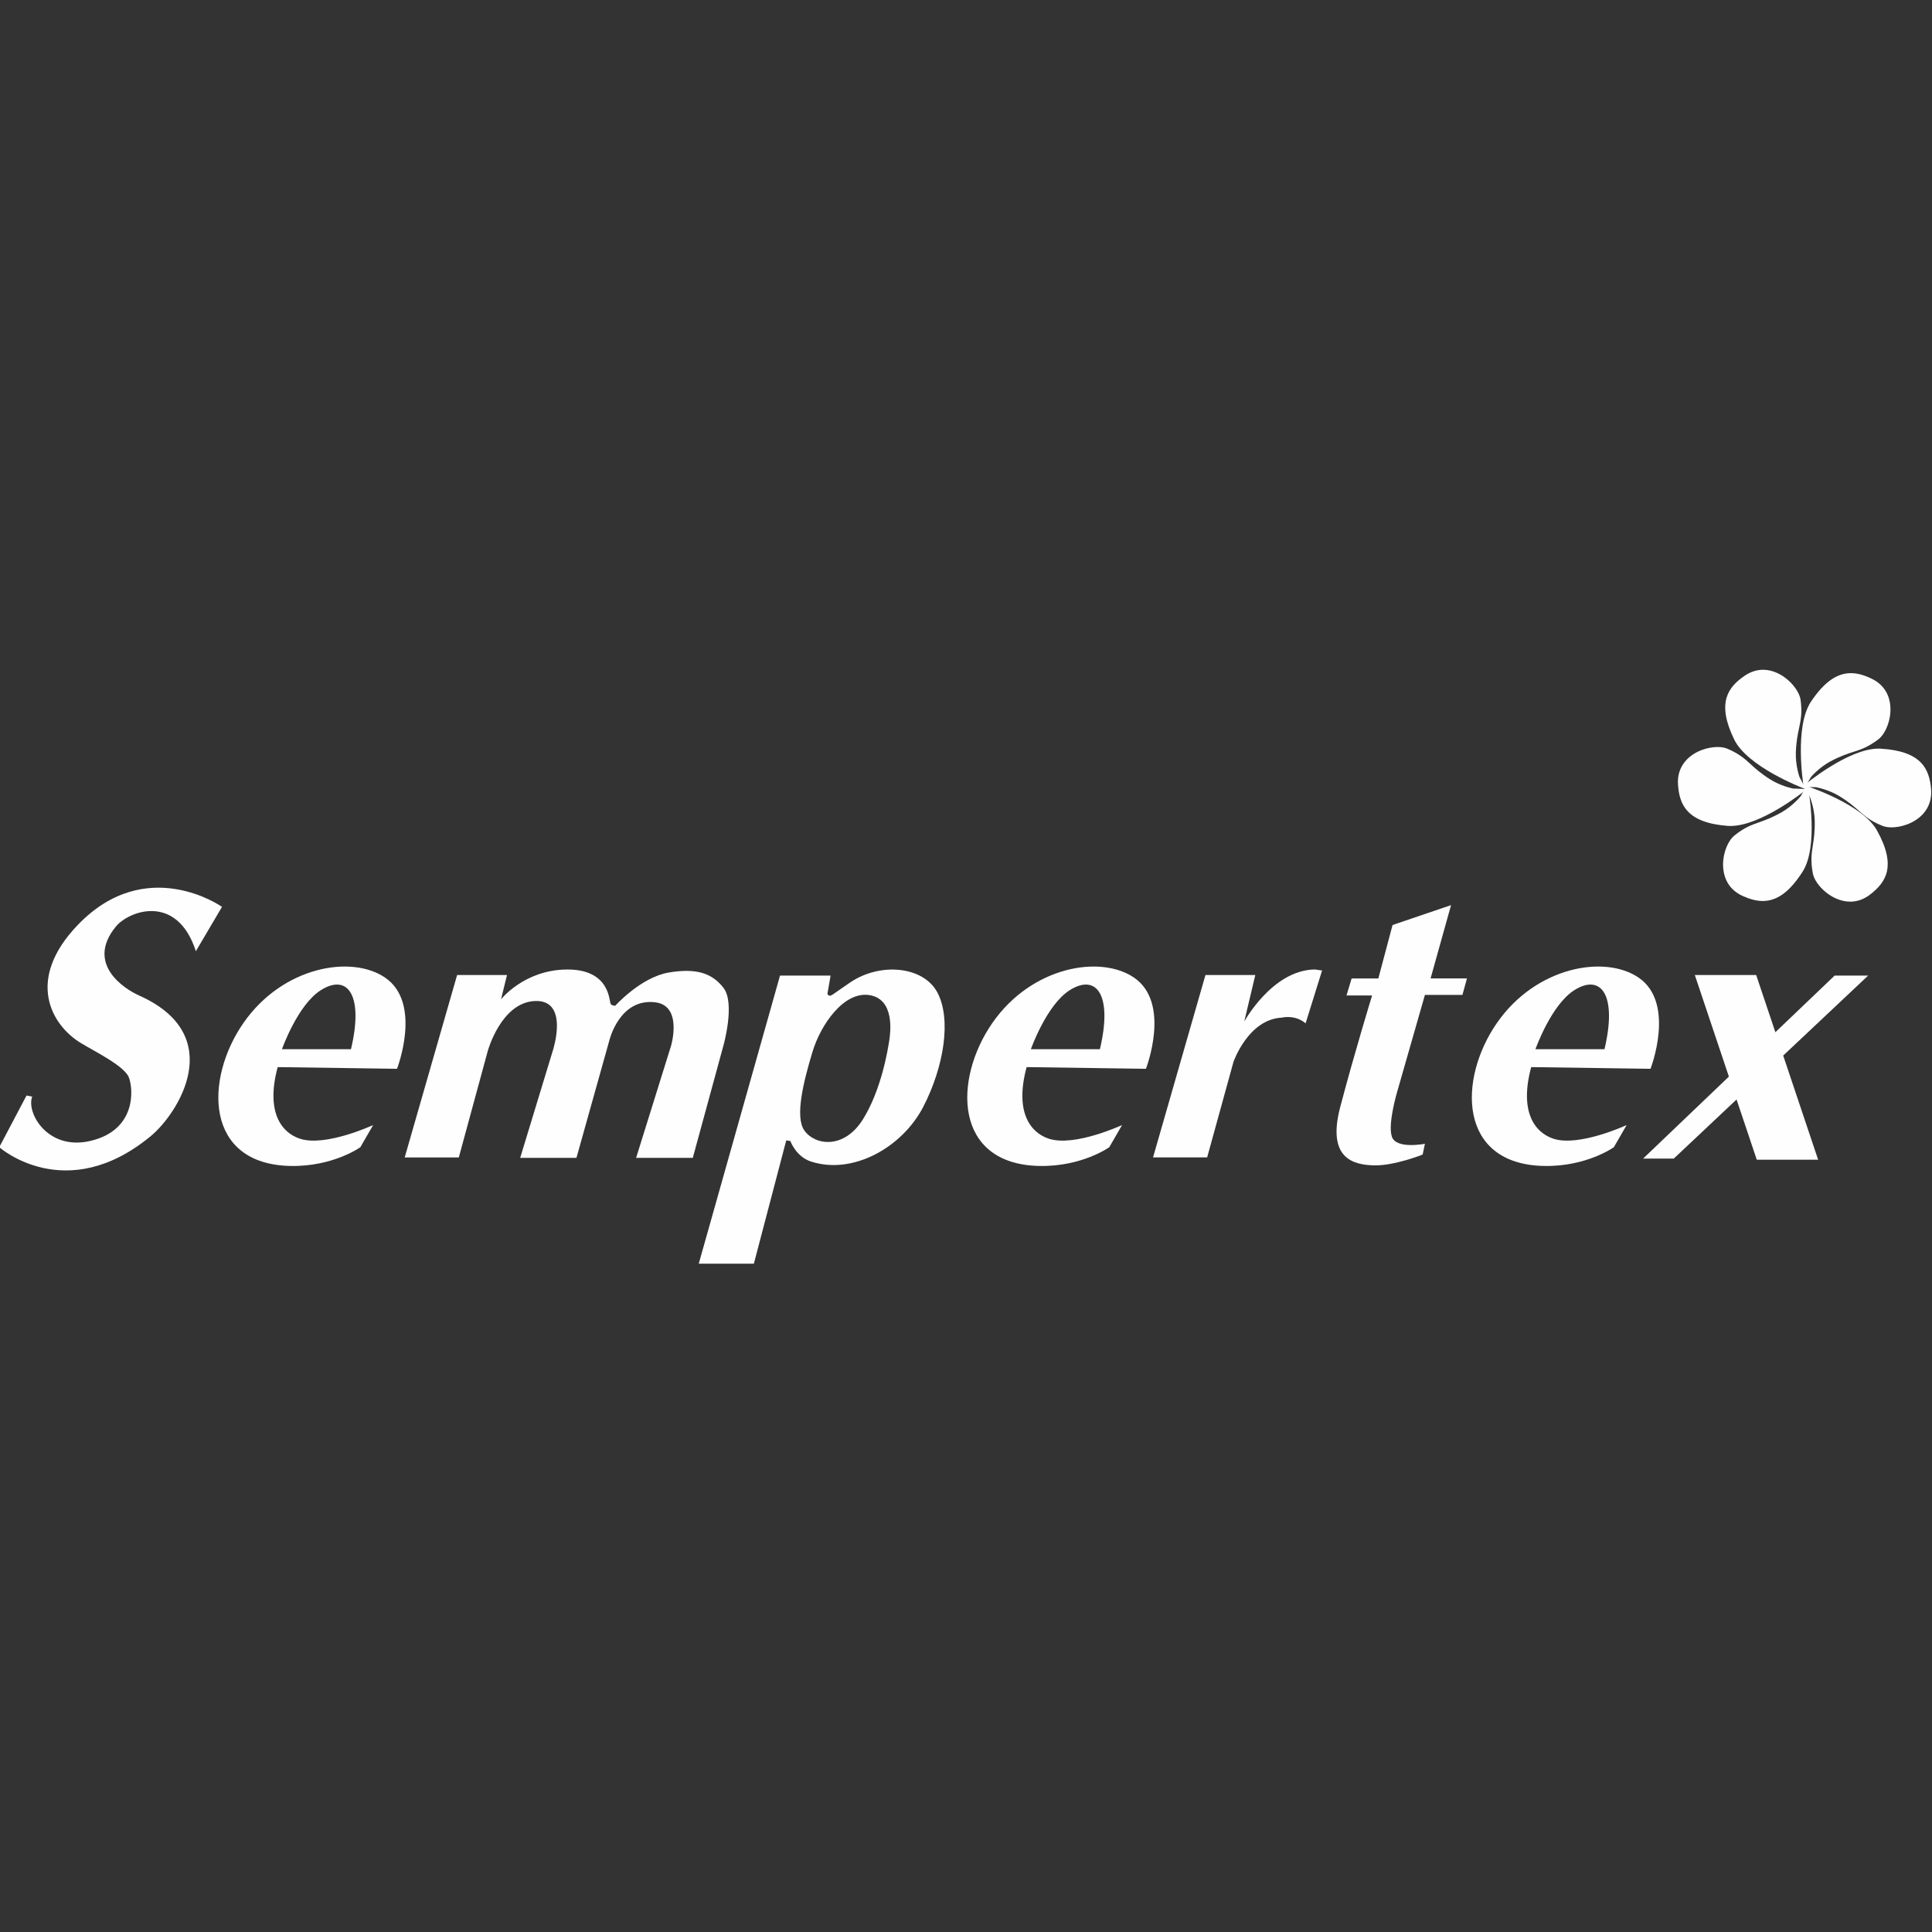 <svg xmlns="http://www.w3.org/2000/svg" xmlns:xlink="http://www.w3.org/1999/xlink" xmlns:xodm="http://www.corel.com/coreldraw/odm/2003" xml:space="preserve" width="100mm" height="100mm" style="shape-rendering:geometricPrecision; text-rendering:geometricPrecision; image-rendering:optimizeQuality; fill-rule:evenodd; clip-rule:evenodd" viewBox="0 0 100 100"><rect x="0" y="0" width="100" height="100" fill="#333333" stroke="none"/> <defs> <style type="text/css"> .fil0 {fill:none} .fil1 {fill:#FEFEFE} .fil2 {fill:#FEFEFE;fill-rule:nonzero} </style> </defs> <g id="Capa_x0020_1">  <rect class="fil0" x="-0.038" y="0.038" width="100" height="100"></rect> </g> <g id="Capa_x0020_1_0">  <g id="_1937040931680"> <g> <path class="fil1" d="M10.138 49.233l1.353 -2.294c0,0 -3.912,-2.768 -7.47,0.941 -2.706,2.82 -1.383,5.174 0.176,6.115 0.734,0.443 2.236,1.179 2.471,1.767 0.235,0.588 0.412,2.735 -2,3.294 -2.21,0.512 -3.323,-1.471 -3,-2.294l-0.294 -0.059 -1.412 2.677c0,0 3.433,3.044 7.823,-0.559 1.442,-1.183 4.029,-5.236 -0.588,-7.295 -0.788,-0.351 -2.765,-1.647 -1.206,-3.559 0.685,-0.84 3.176,-1.735 4.147,1.267z"></path> <path class="fil1" d="M15.52 58.938c1.324,0.441 3.794,-0.706 3.794,-0.706l-0.662 1.147c0,0 -1.412,1.014 -3.618,0.971 -4.457,-0.089 -4.456,-4.5 -2.426,-7.412 2.03,-2.912 5.578,-3.528 7.323,-2.338 1.941,1.323 0.618,4.721 0.618,4.721l-6.176 -0.088c-0.618,2.294 0.167,3.379 1.147,3.706zm1.103 -7.698l0 0c-1.213,0.75 -2.029,3.066 -2.029,3.066l3.573 0c0.662,-2.779 -0.157,-3.924 -1.544,-3.066z"></path> <path class="fil1" d="M54.284 58.938c1.324,0.441 3.794,-0.706 3.794,-0.706l-0.662 1.147c0,0 -1.412,1.014 -3.618,0.971 -4.457,-0.089 -4.456,-4.5 -2.426,-7.412 2.029,-2.912 5.578,-3.528 7.323,-2.338 1.941,1.323 0.618,4.721 0.618,4.721l-6.176 -0.088c-0.618,2.294 0.167,3.379 1.147,3.706zm1.103 -7.698l0 0c-1.213,0.75 -2.029,3.066 -2.029,3.066l3.573 0c0.662,-2.779 -0.157,-3.924 -1.544,-3.066z"></path> <path class="fil1" d="M80.401 58.938c1.323,0.441 3.794,-0.706 3.794,-0.706l-0.662 1.147c0,0 -1.412,1.014 -3.618,0.971 -4.457,-0.089 -4.456,-4.5 -2.427,-7.412 2.029,-2.912 5.578,-3.528 7.324,-2.338 1.941,1.323 0.618,4.721 0.618,4.721l-6.176 -0.088c-0.618,2.294 0.167,3.379 1.147,3.706zm1.103 -7.698l0 0c-1.213,0.75 -2.029,3.066 -2.029,3.066l3.573 0c0.662,-2.779 -0.157,-3.924 -1.544,-3.066z"></path> <path class="fil1" d="M26.241 50.468l-2.581 0 -2.713 9.441 2.801 0 1.5 -5.515c0,0 0.684,-2.493 2.426,-2.581 1.806,-0.091 0.949,2.537 0.949,2.537l-1.698 5.581 2.912 0 1.699 -6.066c0,0 0.517,-2.215 2.382,-1.985 1.434,0.176 0.816,2.25 0.816,2.25l-1.809 5.801 2.934 0 1.588 -5.823c0,0 0.618,-2.184 0,-2.978 -0.575,-0.739 -1.368,-1.037 -2.823,-0.794 -1.456,0.243 -2.779,1.721 -2.779,1.721 0,0 -0.199,0 -0.243,-0.11 -0.077,-0.194 -0.066,-1.787 -2.272,-1.765 -2.206,0.022 -3.397,1.544 -3.397,1.544l0.309 -1.257z"></path> <path class="fil1" d="M68.431 50.232l-0.853 2.735c-0.559,-0.471 -1.235,-0.294 -1.235,-0.294 -1.743,0.088 -2.5,2.294 -2.5,2.294l-1.361 4.941 -2.801 0 2.713 -9.441 2.58 0 -0.573 2.412c0,0 1.456,-2.677 3.661,-2.699l0.368 0.052z"></path> <path class="fil1" d="M42.828 51.438c0,0 0.05,0.188 0.265,0.044 0.199,-0.132 0.493,-0.349 0.926,-0.64 1.544,-1.037 3.772,-0.838 4.5,0.529 0.728,1.367 0.353,3.816 -0.728,5.912 -1.081,2.096 -3.64,3.551 -5.823,2.835 -0.774,-0.254 -1.059,-1.059 -1.059,-1.059l-0.213 -0.033 -1.676 6.382 -2.853 0 4.206 -14.911 2.617 0 -0.162 0.941zm-0.772 3l0 0c-0.466,1.543 -0.926,3.375 -0.419,4.081 0.558,0.777 2.051,0.971 3.022,-0.573 0.971,-1.544 1.302,-3.662 1.368,-4.081 0.066,-0.419 0.298,-2.16 -1.037,-2.36 -1.323,-0.199 -2.515,1.544 -2.934,2.934z"></path> <path class="fil1" d="M72.077 47.879l3.029 -1.03 -1.059 3.794 1.883 0 -0.235 0.853 -1.941 0 -1.441 5.029c0,0 -0.5,1.677 -0.265,2.323 0.235,0.647 1.706,0.353 1.706,0.353l-0.118 0.559c0,0 -1.471,0.589 -2.529,0.559 -1.059,-0.03 -2.44,-0.352 -1.735,-3.029 0.735,-2.794 1.647,-5.764 1.647,-5.764l-1.324 0 0.265 -0.882 1.383 0 0.735 -2.764z"></path> <polygon class="fil1" points="96.694,50.497 94.959,50.497 91.893,53.427 90.9,50.468 87.724,50.468 89.487,55.725 85.048,59.967 86.636,59.967 89.884,56.909 90.93,60.026 94.106,60.026 92.298,54.636 "></polygon> </g> <path class="fil1" d="M93.409 40.879c0,0 -2.418,1.945 -3.979,1.824 -1.976,-0.151 -2.449,-0.972 -2.531,-2.083 -0.12,-1.627 1.776,-2.129 2.487,-1.829 1.079,0.456 1.091,0.876 2.214,1.585 0.579,0.366 1.207,0.482 1.207,0.482l0.602 0.021z"></path> <path class="fil2" d="M89.572 42.753c-0.049,0 -0.098,-0.002 -0.146,-0.005 -2.135,-0.163 -2.498,-1.118 -2.572,-2.124 -0.037,-0.503 0.108,-0.934 0.431,-1.283 0.463,-0.499 1.161,-0.676 1.618,-0.676 0.194,0 0.366,0.029 0.499,0.086 0.615,0.26 0.891,0.512 1.21,0.803 0.245,0.224 0.524,0.478 1.01,0.785 0.566,0.357 1.185,0.475 1.192,0.476l0.714 0.024 -0.092 0.074c-0.093,0.075 -2.305,1.839 -3.864,1.839zm-0.669 -4l0 0c-0.439,0 -1.109,0.17 -1.553,0.648 -0.306,0.329 -0.443,0.738 -0.408,1.216 0.071,0.968 0.423,1.884 2.491,2.043 0.046,0.003 0.092,0.005 0.139,0.005 1.349,0 3.267,-1.404 3.714,-1.746l-0.481 -0.017c-0.013,-0.002 -0.649,-0.122 -1.229,-0.489 -0.493,-0.311 -0.775,-0.568 -1.023,-0.795 -0.314,-0.286 -0.584,-0.533 -1.185,-0.787 -0.122,-0.051 -0.283,-0.079 -0.465,-0.079z"></path> <path class="fil1" d="M93.387 40.769c0,0 -2.9,-1.104 -3.586,-2.512 -0.868,-1.781 -0.399,-2.604 0.518,-3.237 1.343,-0.926 2.735,0.456 2.836,1.222 0.152,1.161 -0.204,1.384 -0.249,2.712 -0.023,0.685 0.194,1.285 0.194,1.285l0.286 0.53z"></path> <path class="fil2" d="M93.482 40.852l-0.111 -0.042c-0.119,-0.045 -2.924,-1.126 -3.609,-2.534 -0.938,-1.924 -0.298,-2.72 0.533,-3.293 0.304,-0.21 0.63,-0.316 0.966,-0.316 0.989,0 1.858,0.952 1.939,1.569 0.087,0.662 0.009,1.028 -0.081,1.451 -0.069,0.325 -0.148,0.693 -0.167,1.268 -0.022,0.668 0.189,1.263 0.191,1.269l0.34 0.628zm-2.222 -6.097l0 0c-0.318,0 -0.626,0.101 -0.915,0.301 -0.799,0.551 -1.413,1.317 -0.504,3.182 0.594,1.22 2.91,2.224 3.45,2.445l-0.229 -0.423c-0.005,-0.012 -0.222,-0.622 -0.199,-1.308 0.019,-0.583 0.099,-0.955 0.169,-1.284 0.088,-0.415 0.165,-0.773 0.08,-1.421 -0.077,-0.587 -0.907,-1.492 -1.851,-1.492z"></path> <path class="fil1" d="M93.395 40.691c0,0 -0.492,-3.064 0.386,-4.361 1.109,-1.642 2.057,-1.647 3.063,-1.168 1.473,0.701 0.971,2.597 0.358,3.067 -0.93,0.712 -1.301,0.514 -2.474,1.139 -0.605,0.322 -1.016,0.81 -1.016,0.81l-0.317 0.513z"></path> <path class="fil1" d="M93.395 40.691c0,0 2.383,-1.988 3.946,-1.896 1.978,0.115 2.466,0.927 2.568,2.037 0.15,1.624 -1.737,2.161 -2.454,1.874 -1.087,-0.436 -1.106,-0.856 -2.243,-1.545 -0.586,-0.355 -1.216,-0.46 -1.216,-0.46l-0.603 -0.01z"></path> <path class="fil2" d="M97.906 42.824c-0.18,0 -0.341,-0.027 -0.467,-0.077 -0.62,-0.249 -0.9,-0.496 -1.225,-0.781 -0.249,-0.22 -0.532,-0.468 -1.024,-0.767 -0.571,-0.346 -1.193,-0.453 -1.2,-0.454l-0.715 -0.011 0.091 -0.076c0.093,-0.078 2.307,-1.91 3.867,-1.91 0.037,0 0.073,0.001 0.109,0.003 2.137,0.125 2.517,1.072 2.61,2.077 0.046,0.501 -0.098,0.951 -0.418,1.302 -0.467,0.512 -1.17,0.694 -1.629,0.694zm-4.389 -2.175l0 0 0.481 0.008c0.013,0.002 0.651,0.111 1.237,0.467 0.499,0.302 0.785,0.554 1.036,0.776 0.319,0.28 0.594,0.522 1.2,0.765 0.115,0.046 0.265,0.071 0.434,0.071 0.441,0 1.116,-0.174 1.564,-0.665 0.307,-0.337 0.44,-0.752 0.396,-1.234 -0.089,-0.966 -0.457,-1.877 -2.527,-1.997 -0.034,-0.002 -0.069,-0.003 -0.104,-0.003 -1.351,0 -3.272,1.46 -3.717,1.813z"></path> <path class="fil1" d="M93.395 40.691c0,0 2.957,0.943 3.718,2.311 0.965,1.731 0.541,2.578 -0.34,3.26 -1.29,0.999 -2.756,-0.305 -2.898,-1.064 -0.216,-1.151 0.128,-1.393 0.099,-2.721 -0.015,-0.685 -0.264,-1.272 -0.264,-1.272l-0.316 -0.514z"></path> <path class="fil2" d="M95.766 46.669c-0.963,0 -1.823,-0.873 -1.934,-1.462 -0.123,-0.657 -0.065,-1.026 0.001,-1.453 0.051,-0.328 0.11,-0.7 0.097,-1.275 -0.015,-0.668 -0.258,-1.25 -0.261,-1.256l-0.374 -0.609 0.113 0.036c0.121,0.039 2.982,0.964 3.743,2.332 1.042,1.87 0.447,2.699 -0.352,3.317 -0.318,0.246 -0.666,0.371 -1.035,0.371zm-2.269 -5.897l0 0 0.252 0.41c0.006,0.012 0.256,0.609 0.271,1.294 0.013,0.583 -0.046,0.959 -0.098,1.291 -0.065,0.419 -0.122,0.782 -0.002,1.424 0.105,0.56 0.927,1.39 1.847,1.39 0.348,0 0.678,-0.118 0.981,-0.352 0.767,-0.594 1.338,-1.393 0.328,-3.204 -0.66,-1.186 -3.028,-2.062 -3.578,-2.252z"></path> <path class="fil1" d="M93.536 40.725c0,0 0.573,3.05 -0.27,4.37 -1.066,1.671 -2.013,1.7 -3.031,1.248 -1.491,-0.662 -1.039,-2.571 -0.439,-3.056 0.911,-0.736 1.287,-0.548 2.443,-1.204 0.596,-0.338 0.995,-0.836 0.995,-0.836l0.303 -0.521z"></path> <path class="fil2" d="M91.24 46.635c-0.31,0 -0.635,-0.08 -1.024,-0.253 -0.732,-0.325 -0.954,-0.913 -1.012,-1.349 -0.098,-0.74 0.216,-1.501 0.563,-1.782 0.519,-0.42 0.872,-0.544 1.28,-0.688 0.313,-0.111 0.668,-0.236 1.169,-0.52 0.581,-0.33 0.978,-0.821 0.982,-0.825l0.358 -0.619 0.022 0.117c0.024,0.125 0.566,3.082 -0.276,4.402 -0.661,1.035 -1.316,1.517 -2.063,1.517zm2.273 -5.783l0 0 -0.241 0.416c-0.008,0.011 -0.415,0.514 -1.011,0.853 -0.507,0.288 -0.866,0.414 -1.183,0.526 -0.4,0.141 -0.746,0.263 -1.254,0.673 -0.328,0.266 -0.625,0.992 -0.531,1.701 0.055,0.414 0.266,0.972 0.96,1.28 0.377,0.167 0.69,0.245 0.988,0.245 0.714,0 1.346,-0.469 1.988,-1.476 0.73,-1.143 0.378,-3.644 0.284,-4.219z"></path> <path class="fil2" d="M93.371 40.815l-0.019 -0.117c-0.02,-0.126 -0.485,-3.096 0.392,-4.393 0.674,-0.998 1.328,-1.463 2.057,-1.463 0.323,0 0.66,0.089 1.062,0.28 0.723,0.344 0.93,0.938 0.976,1.375 0.078,0.743 -0.256,1.495 -0.61,1.766 -0.531,0.406 -0.886,0.521 -1.298,0.654 -0.316,0.102 -0.674,0.218 -1.182,0.489 -0.59,0.315 -0.999,0.795 -1.003,0.799l-0.375 0.609zm2.43 -5.884l0 0c-0.697,0 -1.327,0.452 -1.984,1.424 -0.76,1.123 -0.474,3.632 -0.395,4.21l0.253 -0.409c0.008,-0.01 0.427,-0.503 1.033,-0.826 0.515,-0.274 0.877,-0.392 1.197,-0.495 0.403,-0.131 0.752,-0.243 1.271,-0.64 0.335,-0.257 0.651,-0.975 0.576,-1.687 -0.043,-0.415 -0.239,-0.979 -0.926,-1.305 -0.389,-0.185 -0.715,-0.271 -1.024,-0.271z"></path> </g> </g> </svg>